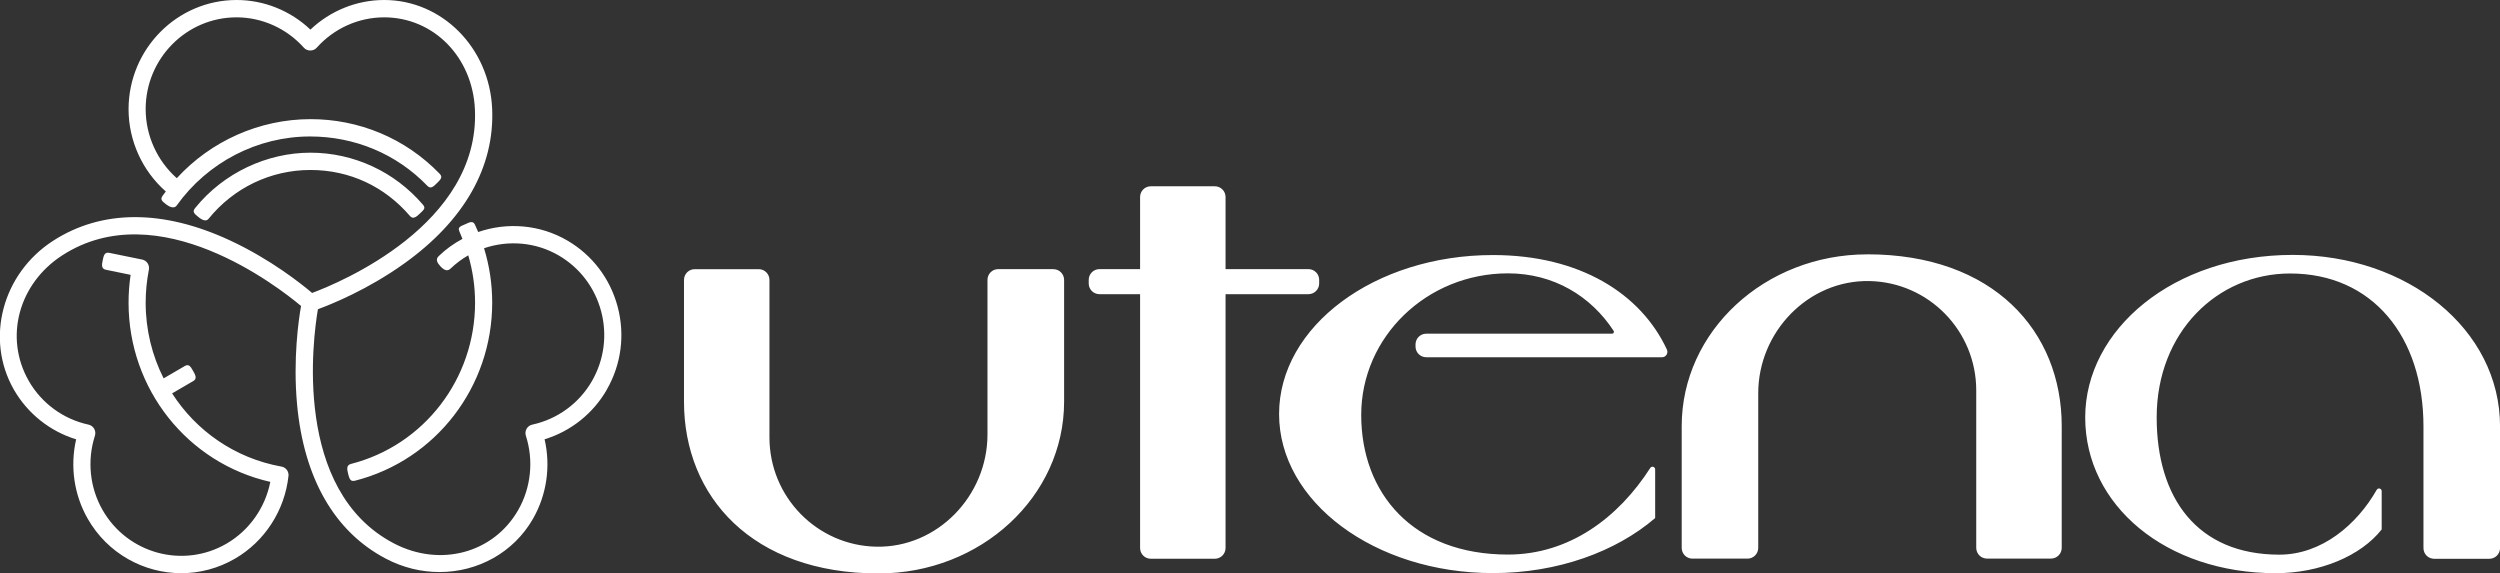 <svg width="109" height="25" viewBox="0 0 109 25" fill="none" xmlns="http://www.w3.org/2000/svg">
<rect x="0" y="0" width="109" height="25" fill="#333333" stroke="none"/>
<g clip-path="url(#clip0_2482_102)">
<path d="M26.46 16.985C25.863 18.029 24.888 18.804 23.744 19.153C24.016 20.326 23.839 21.566 23.242 22.612C22.387 24.107 20.815 24.941 19.164 24.941C18.379 24.941 17.578 24.754 16.826 24.359C14.59 23.188 13.251 20.862 12.952 17.629C12.771 15.658 13.02 13.939 13.126 13.341C12.16 12.53 6.912 8.423 2.717 11.132C0.805 12.367 0.176 14.72 1.253 16.605C1.81 17.581 2.761 18.277 3.861 18.514C3.964 18.537 4.053 18.601 4.106 18.694C4.159 18.787 4.17 18.897 4.138 18.999C3.792 20.08 3.913 21.259 4.471 22.235C5.563 24.145 7.99 24.803 9.881 23.7C10.87 23.124 11.565 22.134 11.786 21.01C8.182 20.195 5.605 16.967 5.605 13.199C5.605 12.792 5.635 12.383 5.695 11.983L4.615 11.761C4.412 11.719 4.437 11.549 4.478 11.346C4.52 11.141 4.56 10.982 4.764 11.024L6.2 11.317C6.296 11.336 6.381 11.395 6.436 11.478C6.491 11.562 6.51 11.664 6.491 11.763L6.483 11.804C6.397 12.259 6.351 12.729 6.351 13.201C6.351 14.382 6.633 15.504 7.134 16.497L8.056 15.959C8.233 15.855 8.311 15.982 8.413 16.162C8.517 16.342 8.608 16.509 8.428 16.613L7.504 17.151C8.553 18.787 10.244 19.977 12.26 20.341C12.277 20.343 12.296 20.347 12.313 20.352C12.487 20.404 12.599 20.574 12.578 20.754C12.414 22.256 11.544 23.601 10.252 24.354C9.513 24.784 8.704 24.991 7.906 24.991C6.277 24.991 4.692 24.138 3.823 22.614C3.226 21.567 3.05 20.328 3.32 19.155C2.179 18.806 1.204 18.031 0.604 16.986C-0.656 14.782 0.094 11.933 2.313 10.5C4.435 9.13 7.1 9.122 10.019 10.478C11.801 11.304 13.149 12.383 13.608 12.773C14.787 12.333 20.932 9.797 20.707 4.774C20.605 2.483 18.901 0.756 16.747 0.756C15.63 0.756 14.558 1.24 13.806 2.083C13.665 2.242 13.394 2.242 13.252 2.083C12.5 1.24 11.429 0.756 10.312 0.756C8.128 0.756 6.351 2.551 6.351 4.757C6.351 5.912 6.854 7.013 7.708 7.769C9.199 6.143 11.314 5.199 13.53 5.195C15.636 5.191 17.669 6.02 19.173 7.58C19.317 7.729 19.203 7.834 19.056 7.98C18.909 8.125 18.782 8.254 18.638 8.107C17.276 6.694 15.45 5.953 13.528 5.95C11.227 5.946 9.048 7.077 7.7 8.965C7.627 9.067 7.47 9.081 7.253 8.916C7.052 8.764 6.975 8.694 7.096 8.525C7.139 8.465 7.185 8.408 7.23 8.349C6.208 7.451 5.605 6.137 5.605 4.759C5.61 2.132 7.723 0 10.318 0C11.512 0 12.665 0.466 13.534 1.291C14.403 0.466 15.556 0 16.75 0C19.271 0 21.339 2.081 21.458 4.737C21.571 7.276 20.246 9.613 17.623 11.49C16.025 12.635 14.424 13.275 13.861 13.482C13.648 14.733 12.75 21.376 17.17 23.69C19.186 24.746 21.518 24.12 22.595 22.235C23.153 21.259 23.274 20.08 22.928 18.999C22.896 18.897 22.907 18.787 22.96 18.694C23.013 18.601 23.102 18.537 23.206 18.514C24.306 18.277 25.256 17.581 25.814 16.605C26.343 15.68 26.483 14.602 26.209 13.569C25.934 12.536 25.279 11.674 24.362 11.139C23.355 10.552 22.163 10.463 21.104 10.823C21.339 11.586 21.46 12.381 21.46 13.196C21.46 16.865 19.003 20.057 15.486 20.957C15.456 20.965 15.424 20.968 15.394 20.968C15.256 20.97 15.218 20.819 15.176 20.648C15.125 20.447 15.103 20.279 15.303 20.227C18.489 19.412 20.713 16.52 20.713 13.197C20.713 12.489 20.611 11.799 20.416 11.132C20.141 11.291 19.88 11.484 19.644 11.711C19.494 11.856 19.345 11.763 19.203 11.611C19.062 11.461 18.978 11.31 19.128 11.166C19.441 10.862 19.791 10.614 20.163 10.415C20.137 10.349 20.057 10.15 20.027 10.083C19.942 9.894 20.101 9.86 20.29 9.774C20.477 9.689 20.624 9.61 20.709 9.799C20.74 9.869 20.819 10.046 20.849 10.116C22.112 9.68 23.535 9.786 24.736 10.487C25.825 11.122 26.604 12.148 26.93 13.374C27.255 14.6 27.089 15.881 26.46 16.981V16.985ZM9.095 9.538C10.189 8.186 11.807 7.411 13.534 7.411C15.261 7.411 16.784 8.143 17.875 9.418C18.009 9.575 18.154 9.46 18.321 9.297C18.468 9.151 18.576 9.083 18.44 8.925C17.208 7.483 15.42 6.657 13.534 6.657C11.648 6.657 9.753 7.532 8.517 9.06C8.386 9.221 8.43 9.289 8.668 9.477C8.897 9.657 9.021 9.629 9.095 9.538Z" fill="white"/>
<path d="M53.434 12.826V23.893C53.434 24.153 53.224 24.361 52.967 24.361H50.174C49.916 24.361 49.708 24.151 49.708 23.893V12.826H47.935C47.676 12.826 47.468 12.616 47.468 12.358V12.202C47.468 11.943 47.678 11.734 47.935 11.734H49.708V8.59C49.708 8.33 49.917 8.122 50.174 8.122H52.967C53.226 8.122 53.434 8.332 53.434 8.59V11.734H57.049C57.308 11.734 57.516 11.945 57.516 12.202V12.358C57.516 12.617 57.306 12.826 57.049 12.826H53.434ZM45.924 11.734H43.521C43.262 11.734 43.054 11.945 43.054 12.202V18.944C43.054 21.617 40.873 23.886 38.21 23.836C35.627 23.787 33.548 21.672 33.548 19.069V12.204C33.548 11.945 33.339 11.736 33.082 11.736H30.289C30.03 11.736 29.822 11.947 29.822 12.204V17.511C29.822 21.649 32.796 25.002 38.303 25.002C42.772 25.002 46.395 21.647 46.395 17.511V12.204C46.395 11.945 46.185 11.736 45.928 11.736L45.924 11.734ZM81.414 11.09C76.944 11.09 73.322 14.445 73.322 18.58V23.887C73.322 24.147 73.531 24.356 73.788 24.356H76.192C76.451 24.356 76.659 24.145 76.659 23.887V17.146C76.659 14.473 78.84 12.204 81.502 12.254C84.086 12.303 86.164 14.418 86.164 17.02V23.886C86.164 24.145 86.374 24.354 86.631 24.354H89.424C89.683 24.354 89.891 24.143 89.891 23.886V18.578C89.891 14.441 86.916 11.088 81.41 11.088L81.414 11.09ZM65.092 11.12C59.942 11.12 55.768 14.225 55.768 18.053C55.768 21.882 59.942 24.987 65.092 24.987C67.909 24.987 70.455 24.056 72.165 22.587V20.466C72.165 20.351 72.014 20.303 71.952 20.402C70.568 22.562 68.429 24.179 65.748 24.179C61.59 24.179 59.349 21.501 59.349 18.091C59.349 14.682 62.214 11.918 65.748 11.918C67.734 11.918 69.363 12.906 70.355 14.426C70.389 14.477 70.351 14.549 70.289 14.549H62.184C61.925 14.549 61.717 14.759 61.717 15.017V15.108C61.717 15.368 61.927 15.576 62.184 15.576H72.466C72.639 15.576 72.749 15.394 72.675 15.237C71.545 12.811 68.892 11.12 65.092 11.12ZM99.961 11.114C94.757 11.114 90.915 14.373 90.915 18.201C90.915 22.03 94.434 24.991 99.222 24.991C101.141 24.991 102.928 24.244 103.841 23.084V21.414C103.841 21.293 103.684 21.253 103.624 21.357C102.768 22.862 101.233 24.183 99.381 24.183C95.8 24.183 94.031 21.717 94.031 18.201C94.031 14.477 96.683 11.924 99.848 11.924C103.429 11.924 105.663 14.661 105.663 18.592V23.895C105.663 24.155 105.872 24.363 106.129 24.363H108.535C108.794 24.363 109.002 24.153 109.002 23.895V18.592C109.002 14.348 104.958 11.114 99.963 11.114H99.961Z" fill="white"/>
</g>
<defs>
<clipPath id="clip0_2482_102">
<rect width="109" height="25" fill="white"/>
</clipPath>
</defs>
</svg>
